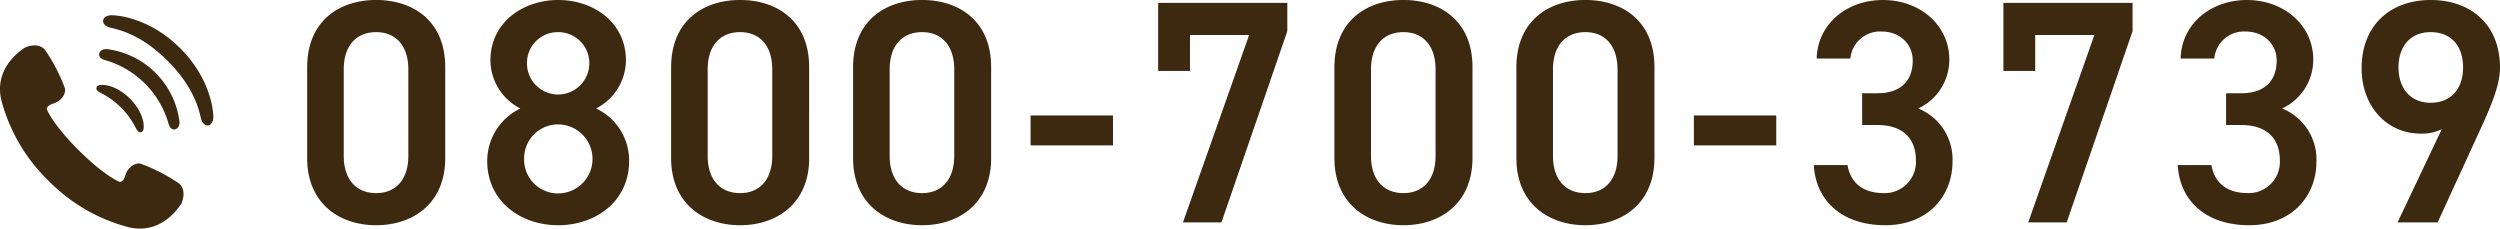 <svg xmlns="http://www.w3.org/2000/svg" width="526.524" height="48.14" viewBox="0 0 526.524 48.14"><g transform="translate(-671.128 15599.599)"><path d="M32.026-13.534V-32.7c0-9.782-6.834-14.137-14.539-14.137S2.948-42.478,2.948-32.629v19.1C2.948-3.953,9.782.6,17.487.6S32.026-3.953,32.026-13.534ZM24.254-32.227V-14c0,4.958-2.613,7.839-6.767,7.839-4.221,0-6.834-2.881-6.834-7.839V-32.227c0-4.958,2.613-7.839,6.834-7.839C21.641-40.066,24.254-37.185,24.254-32.227Zm16.616,19.3C40.87-4.489,47.838.6,55.811.6S70.752-4.489,70.752-12.931a12.076,12.076,0,0,0-6.968-11.055,11.5,11.5,0,0,0,6.3-10.117c0-7.973-6.767-12.73-14.271-12.73-7.437,0-14.271,4.757-14.271,12.73a11.5,11.5,0,0,0,6.3,10.117A12.3,12.3,0,0,0,40.87-12.931Zm7.772-.469a7.141,7.141,0,0,1,7.169-7.236A7.278,7.278,0,0,1,63.047-13.4a7.263,7.263,0,0,1-7.236,7.3A7.123,7.123,0,0,1,48.642-13.4Zm.6-20.167a6.478,6.478,0,0,1,6.566-6.5,6.52,6.52,0,0,1,6.566,6.5,6.591,6.591,0,0,1-6.566,6.633A6.549,6.549,0,0,1,49.245-33.567Zm59.429,20.033V-32.7c0-9.782-6.834-14.137-14.539-14.137S79.6-42.478,79.6-32.629v19.1C79.6-3.953,86.43.6,94.135.6S108.674-3.953,108.674-13.534ZM100.9-32.227V-14c0,4.958-2.613,7.839-6.767,7.839C89.914-6.164,87.3-9.045,87.3-14V-32.227c0-4.958,2.613-7.839,6.834-7.839C98.289-40.066,100.9-37.185,100.9-32.227ZM147-13.534V-32.7c0-9.782-6.834-14.137-14.539-14.137s-14.539,4.355-14.539,14.2v19.1C117.92-3.953,124.754.6,132.459.6S147-3.953,147-13.534Zm-7.772-18.693V-14c0,4.958-2.613,7.839-6.767,7.839-4.221,0-6.834-2.881-6.834-7.839V-32.227c0-4.958,2.613-7.839,6.834-7.839C136.613-40.066,139.226-37.185,139.226-32.227Zm16.08,16.013h17.353v-6.3H155.306Zm33.567-15.678v-7.571h12.462L187.4,0h8.107l13.869-40.267V-46.23h-27.2v14.338Zm59.5,18.358V-32.7c0-9.782-6.834-14.137-14.539-14.137s-14.539,4.355-14.539,14.2v19.1C219.291-3.953,226.125.6,233.83.6S248.369-3.953,248.369-13.534ZM240.6-32.227V-14c0,4.958-2.613,7.839-6.767,7.839C229.609-6.164,227-9.045,227-14V-32.227c0-4.958,2.613-7.839,6.834-7.839C237.984-40.066,240.6-37.185,240.6-32.227Zm46.1,18.693V-32.7c0-9.782-6.834-14.137-14.539-14.137s-14.539,4.355-14.539,14.2v19.1C257.615-3.953,264.449.6,272.154.6S286.693-3.953,286.693-13.534Zm-7.772-18.693V-14c0,4.958-2.613,7.839-6.767,7.839-4.221,0-6.834-2.881-6.834-7.839V-32.227c0-4.958,2.613-7.839,6.834-7.839C276.308-40.066,278.921-37.185,278.921-32.227ZM295-16.214h17.353v-6.3H295ZM330.444-20.5h3.216c5.36,0,8.107,2.814,8.107,7.5A6.563,6.563,0,0,1,335-6.164c-4.757,0-7.1-2.546-7.638-5.9h-7.1c.4,7.3,5.7,12.663,15.075,12.663,8.911,0,14.137-6.1,14.137-13.4a11.565,11.565,0,0,0-7.236-11.189A11.309,11.309,0,0,0,348.8-34.3c0-6.968-5.9-12.529-14-12.529-7.437,0-13.735,4.891-13.936,12.328h7.1a6.263,6.263,0,0,1,6.566-5.695c3.953,0,6.566,2.747,6.566,6.1,0,4.355-2.613,6.9-7.437,6.9h-3.216Zm36.448-11.39v-7.571h12.462L365.418,0h8.107l13.869-40.267V-46.23h-27.2v14.338Zm40.2,11.39h3.216c5.36,0,8.107,2.814,8.107,7.5a6.563,6.563,0,0,1-6.767,6.834c-4.757,0-7.1-2.546-7.638-5.9h-7.1C397.31-4.757,402.6.6,411.983.6c8.911,0,14.137-6.1,14.137-13.4a11.565,11.565,0,0,0-7.236-11.189A11.309,11.309,0,0,0,425.45-34.3c0-6.968-5.9-12.529-14-12.529-7.437,0-13.735,4.891-13.936,12.328h7.1a6.263,6.263,0,0,1,6.566-5.695c3.953,0,6.566,2.747,6.566,6.1,0,4.355-2.613,6.9-7.437,6.9h-3.216ZM443.205,0h8.442l9.38-20.435c2.077-4.556,3.752-8.71,3.752-12.127,0-9.246-6.3-14.271-14.606-14.271-8.241,0-14.539,5.092-14.539,14.405,0,7.906,5.226,13.735,12.462,13.735a9.237,9.237,0,0,0,4.422-.938Zm13.8-32.629c0,4.422-2.479,7.437-6.834,7.437-4.221,0-6.767-3.015-6.767-7.437,0-4.489,2.546-7.437,6.767-7.437C454.528-40.066,457.007-37.118,457.007-32.629Z" transform="translate(732.872 -15552.766)" fill="#3d2810"/><path d="M37.675,127.381a37.1,37.1,0,0,0-8.055-4.14c-1.265-.294-2.8.929-3.219,2.449s-1.215,1.376-1.215,1.376-3.048-1.12-8.623-6.673-6.7-8.6-6.7-8.6-.149-.791,1.371-1.221,2.735-1.962,2.437-3.228A37.091,37.091,0,0,0,9.5,99.307c-1.324-1.642-3.881-.8-4.444-.386s-6.509,4.186-4.722,11.144A36.584,36.584,0,0,0,10.183,126.8a36.572,36.572,0,0,0,16.765,9.786c6.963,1.765,10.721-4.193,11.127-4.758S39.319,128.7,37.675,127.381Z" transform="translate(671.128 -15688.367)" fill="#3d2810"/><path d="M236.248,171.863a16.545,16.545,0,0,1,7.089,7.088c.476.97.827,1.166,1.111,1.1.469-.109.625-.235.669-1.213.036-.833-.363-3.32-2.9-5.856s-5.023-2.934-5.855-2.9c-.979.042-1.1.2-1.212.669C235.085,171.036,235.278,171.388,236.248,171.863Z" transform="translate(456.283 -15751.8)" fill="#3d2810"/><path d="M247.976,84.247c-1.195,0-1.5.739-1.532,1.026-.073.58.354,1.049,1.241,1.3a19.465,19.465,0,0,1,13.355,13.355c.253.887.722,1.313,1.3,1.241.288-.034,1.027-.337,1.026-1.532a17.622,17.622,0,0,0-15.392-15.393Z" transform="translate(445.574 -15673.512)" fill="#3d2810"/><path d="M279.287,7.154C272.9.767,266.161.217,265,.187c-1.414-.036-1.975.6-1.974,1.249,0,.554.567,1.124,1.412,1.341,1.268.325,6.3,1.117,12.2,7.021s6.7,10.933,7.023,12.2c.217.843.787,1.412,1.34,1.412.651,0,1.286-.56,1.248-1.973C286.224,20.281,285.674,13.542,279.287,7.154Z" transform="translate(429.81 -15596.581)" fill="#3d2810"/></g></svg>